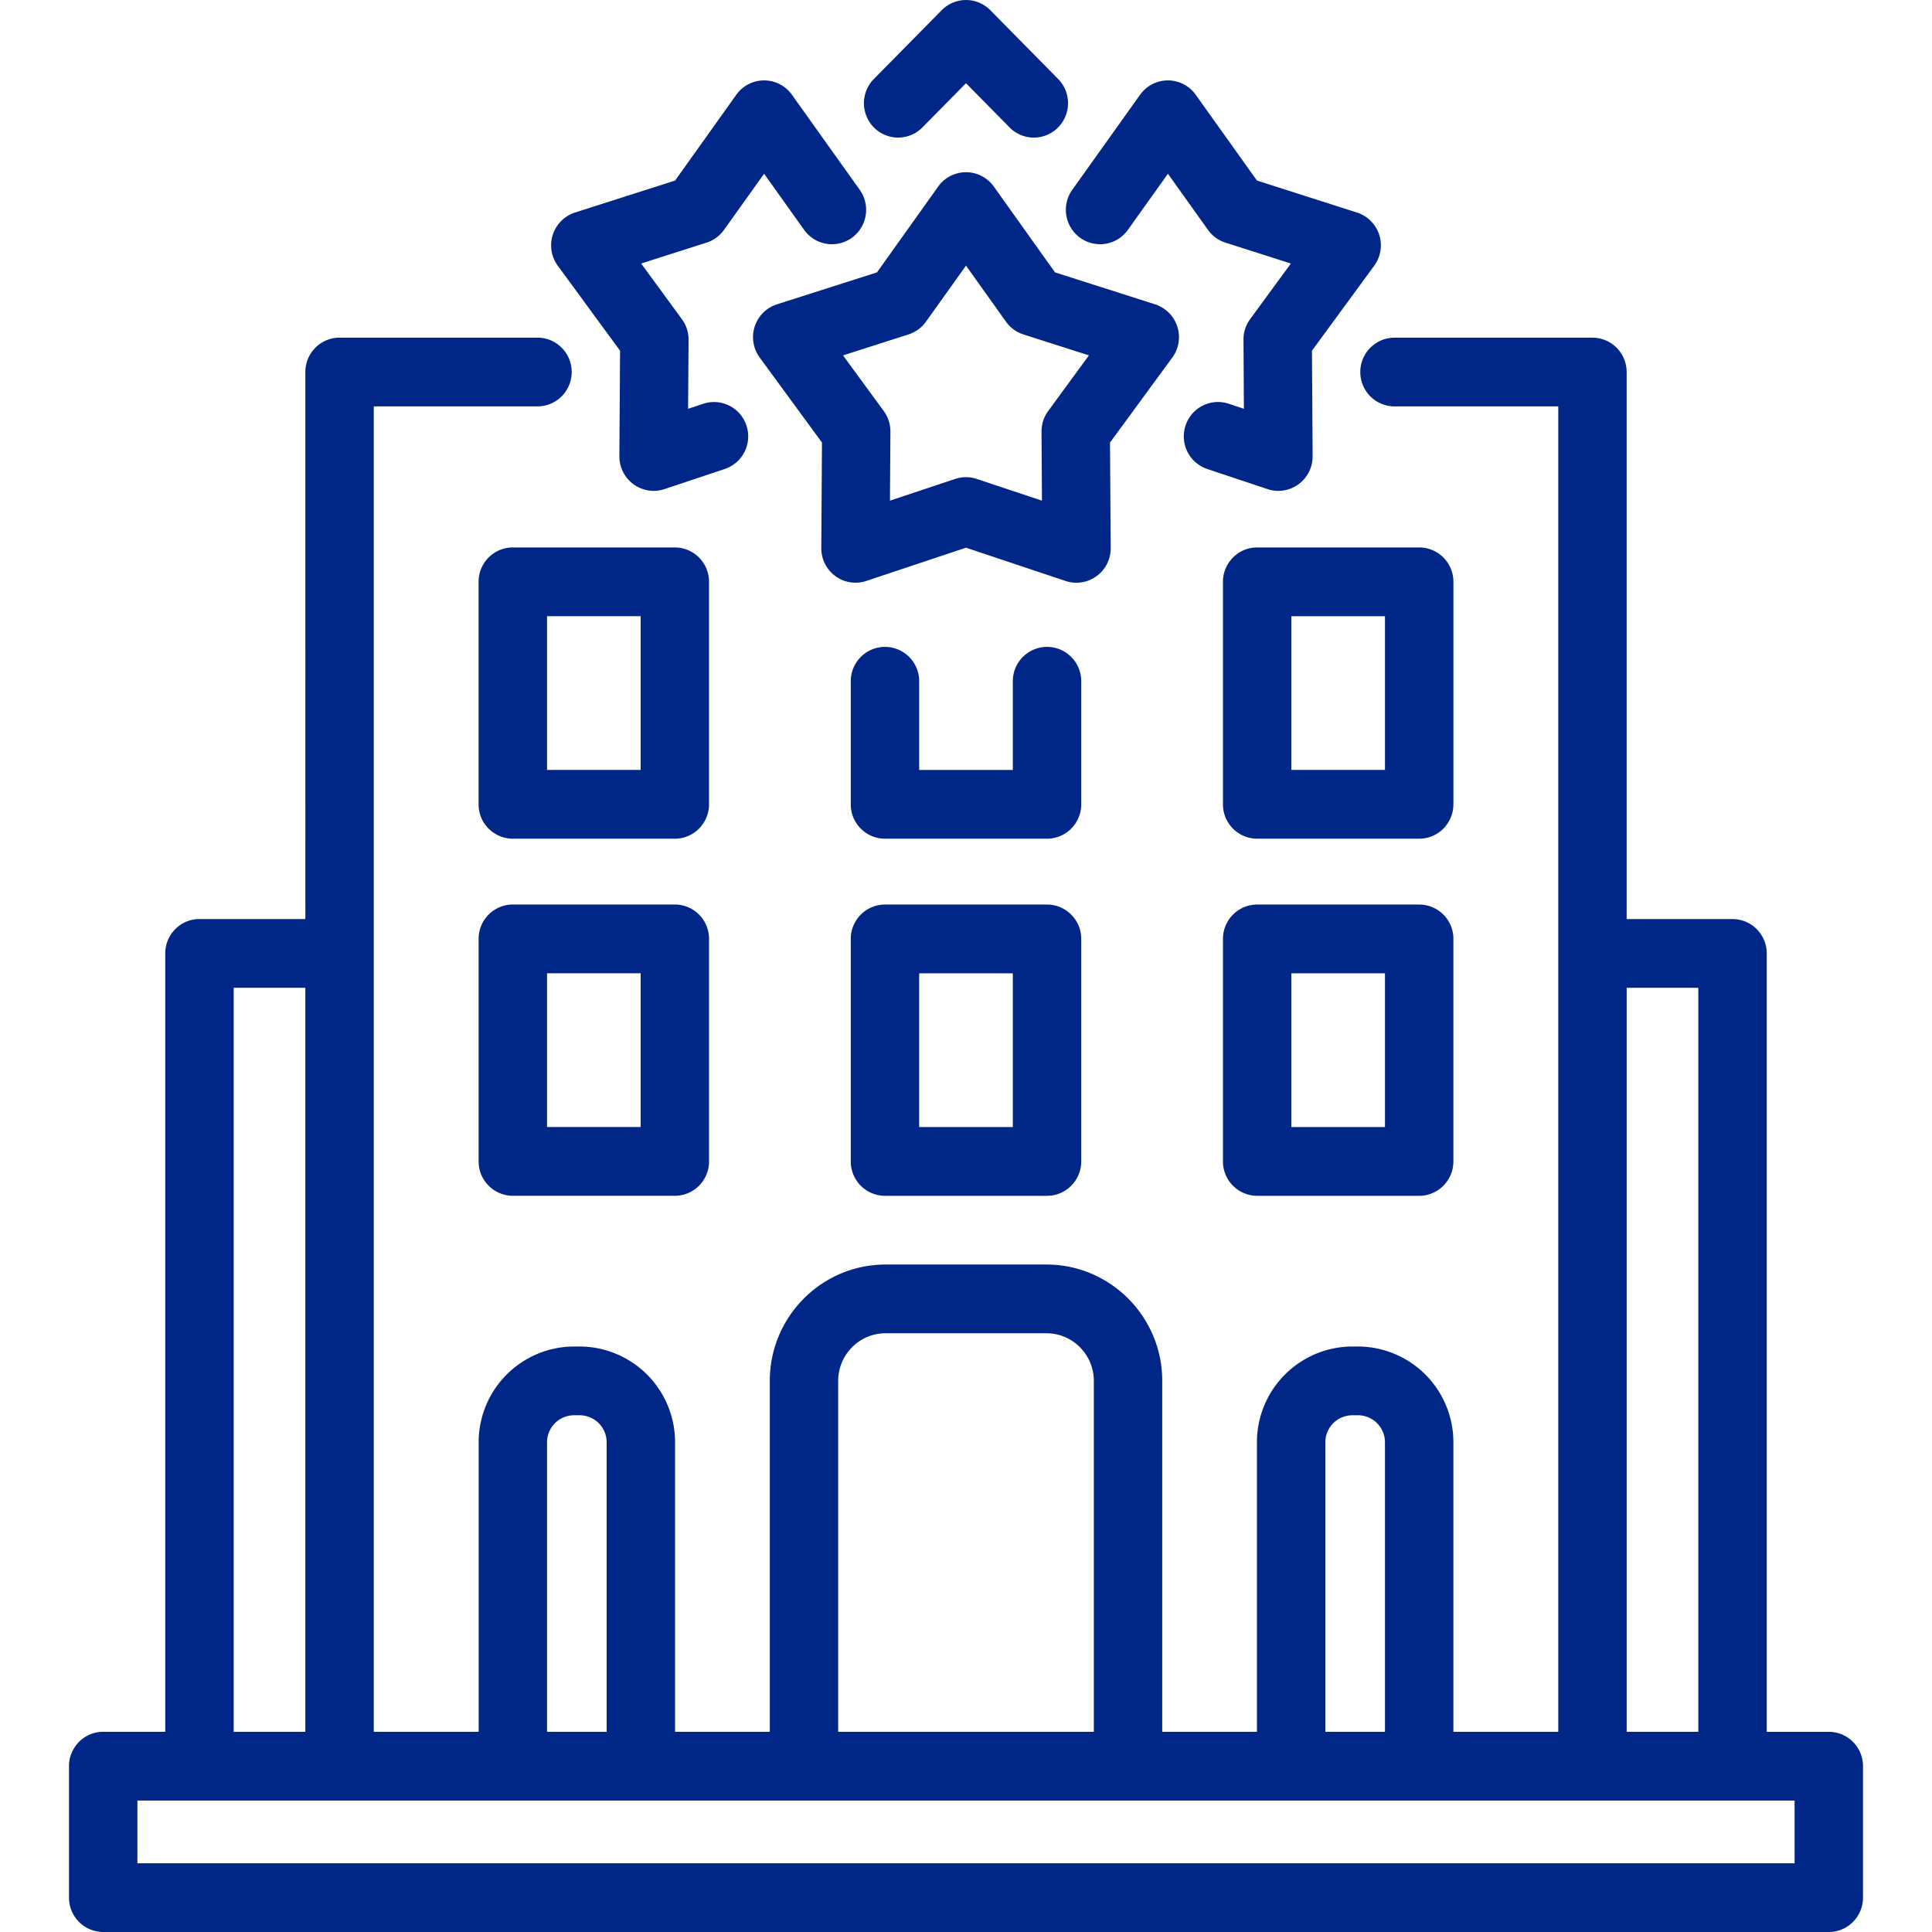 <svg width="56" height="56" fill="none" xmlns="http://www.w3.org/2000/svg"><path d="M31.08 5.502l1.966-2.756a.99.99 0 011.612 0l1.775 2.487 2.902.928a1 1 0 01.498 1.54l-1.805 2.464.019 3.06a.998.998 0 01-.992 1.003.99.99 0 01-.312-.05l-1.75-.584a.997.997 0 01-.629-1.26.99.99 0 011.254-.631l.437.146-.012-2.002a.999.999 0 01.193-.597l1.18-1.612-1.898-.606a.991.991 0 01-.505-.37l-1.16-1.626-1.161 1.627a.988.988 0 01-1.384.229 1 1 0 01-.228-1.39zm11.047 17.812c0 .55-.444.996-.992.996H36.44a.994.994 0 01-.992-.996v-6.45c0-.55.444-.996.992-.996h4.696c.548 0 .992.446.992.997v6.449zm-1.983-5.453H37.43v4.456h2.714v-4.456zm1.983 9.354v6.45c0 .55-.444.996-.992.996H36.44a.994.994 0 01-.992-.996v-6.45c0-.55.444-.996.992-.996h4.696c.548 0 .992.446.992.996zm-1.983.997H37.43v4.456h2.714v-4.456zM33.98 10.363l-1.806 2.465.02 3.06a.997.997 0 01-.992 1.003.988.988 0 01-.312-.05L28 15.875l-2.89.964a.987.987 0 01-.896-.14.998.998 0 01-.408-.811l.019-3.061-1.806-2.465a1 1 0 01.498-1.54l2.903-.927 1.774-2.488a.99.99 0 011.612 0l1.774 2.488 2.903.927a1 1 0 01.498 1.54zm-2.417-.062l-1.898-.607a.99.99 0 01-.505-.368L28 7.699l-1.162 1.627a.992.992 0 01-.505.368l-1.898.607 1.18 1.612a1 1 0 01.194.597l-.013 2.002 1.89-.63a.988.988 0 01.625 0l1.891.63-.013-2.002a.999.999 0 01.194-.597l1.18-1.612zm-4.826-6.609L28 2.412l1.262 1.28a.986.986 0 001.402.007 1 1 0 00.007-1.409L28.704.295a.989.989 0 00-1.408 0L25.329 2.29a1 1 0 00.007 1.41.988.988 0 001.402-.008zm-6.186 19.622c0 .55-.443.996-.99.996h-4.697a.994.994 0 01-.992-.996v-6.45c0-.55.444-.996.992-.996h4.696c.548 0 .991.446.991.997v6.449zM18.57 17.86h-2.714v4.456h2.714V17.86zm1.982 9.354v6.45c0 .55-.443.996-.99.996h-4.697a.994.994 0 01-.992-.996v-6.45c0-.55.444-.996.992-.996h4.696c.548 0 .991.446.991.996zm-1.982.997h-2.714v4.456h2.714v-4.456zM54 51.194v3.81c0 .55-.444.996-.992.996H2.991A.994.994 0 012 55.004v-3.81c0-.55.444-.997.991-.997H4.79V27.635c0-.55.444-.996.991-.996h3.07V10.783c0-.55.444-.996.991-.996h5.738c.547 0 .991.446.991.996s-.444.996-.991.996h-4.746v38.418h3.04v-8.39a2.774 2.774 0 012.764-2.778h.165a2.774 2.774 0 012.764 2.778v8.39h2.746V40.025c0-1.859 1.505-3.372 3.355-3.372h4.664c1.85 0 3.356 1.513 3.356 3.372v10.172h2.745v-8.39a2.774 2.774 0 012.764-2.778h.165a2.774 2.774 0 012.765 2.778v8.39h3.04V11.78H40.42a.994.994 0 01-.991-.996c0-.55.444-.996.991-.996h5.738c.547 0 .991.446.991.996V26.64h3.07c.547 0 .991.446.991.996v22.562h1.799c.547 0 .991.446.991.997zm-6.85-.997h2.077V28.632H47.15v21.565zm-8.734 0h1.728v-8.39a.784.784 0 00-.782-.785h-.165a.784.784 0 00-.781.785v8.39zm-14.12 0h7.409V40.025c0-.76-.616-1.38-1.373-1.38h-4.664c-.757 0-1.373.62-1.373 1.38v10.172zm-8.44 0h1.728v-8.39a.784.784 0 00-.781-.785h-.165a.784.784 0 00-.782.785v8.39zm-9.083 0H8.85V28.632H6.773v21.565zm45.244 1.993H3.983v1.818h48.034V52.19zM31.34 27.215v6.45c0 .55-.444.996-.992.996h-4.696a.994.994 0 01-.992-.996v-6.45c0-.55.444-.996.992-.996h4.696c.548 0 .992.446.992.996zm-1.983.997h-2.714v4.456h2.714v-4.456zm1.983-8.466a.994.994 0 00-.992-.996.994.994 0 00-.991.996v2.572h-2.714v-2.572a.994.994 0 00-.991-.996.994.994 0 00-.992.996v3.568c0 .55.444.996.992.996h4.696a.994.994 0 00.992-.996v-3.568zm-13.367-9.58l-.02 3.06a.998.998 0 00.992 1.002c.105 0 .21-.016.312-.05l1.75-.584a.997.997 0 00.629-1.26.99.99 0 00-1.253-.63l-.438.145.013-2.002a1 1 0 00-.193-.596l-1.181-1.613 1.898-.606a.992.992 0 00.505-.37l1.161-1.626 1.16 1.627a.988.988 0 001.384.229 1 1 0 00.228-1.39l-1.966-2.756a.99.99 0 00-1.612 0l-1.774 2.487-2.903.928a1 1 0 00-.498 1.54l1.806 2.465z" fill="#002687"/></svg>
